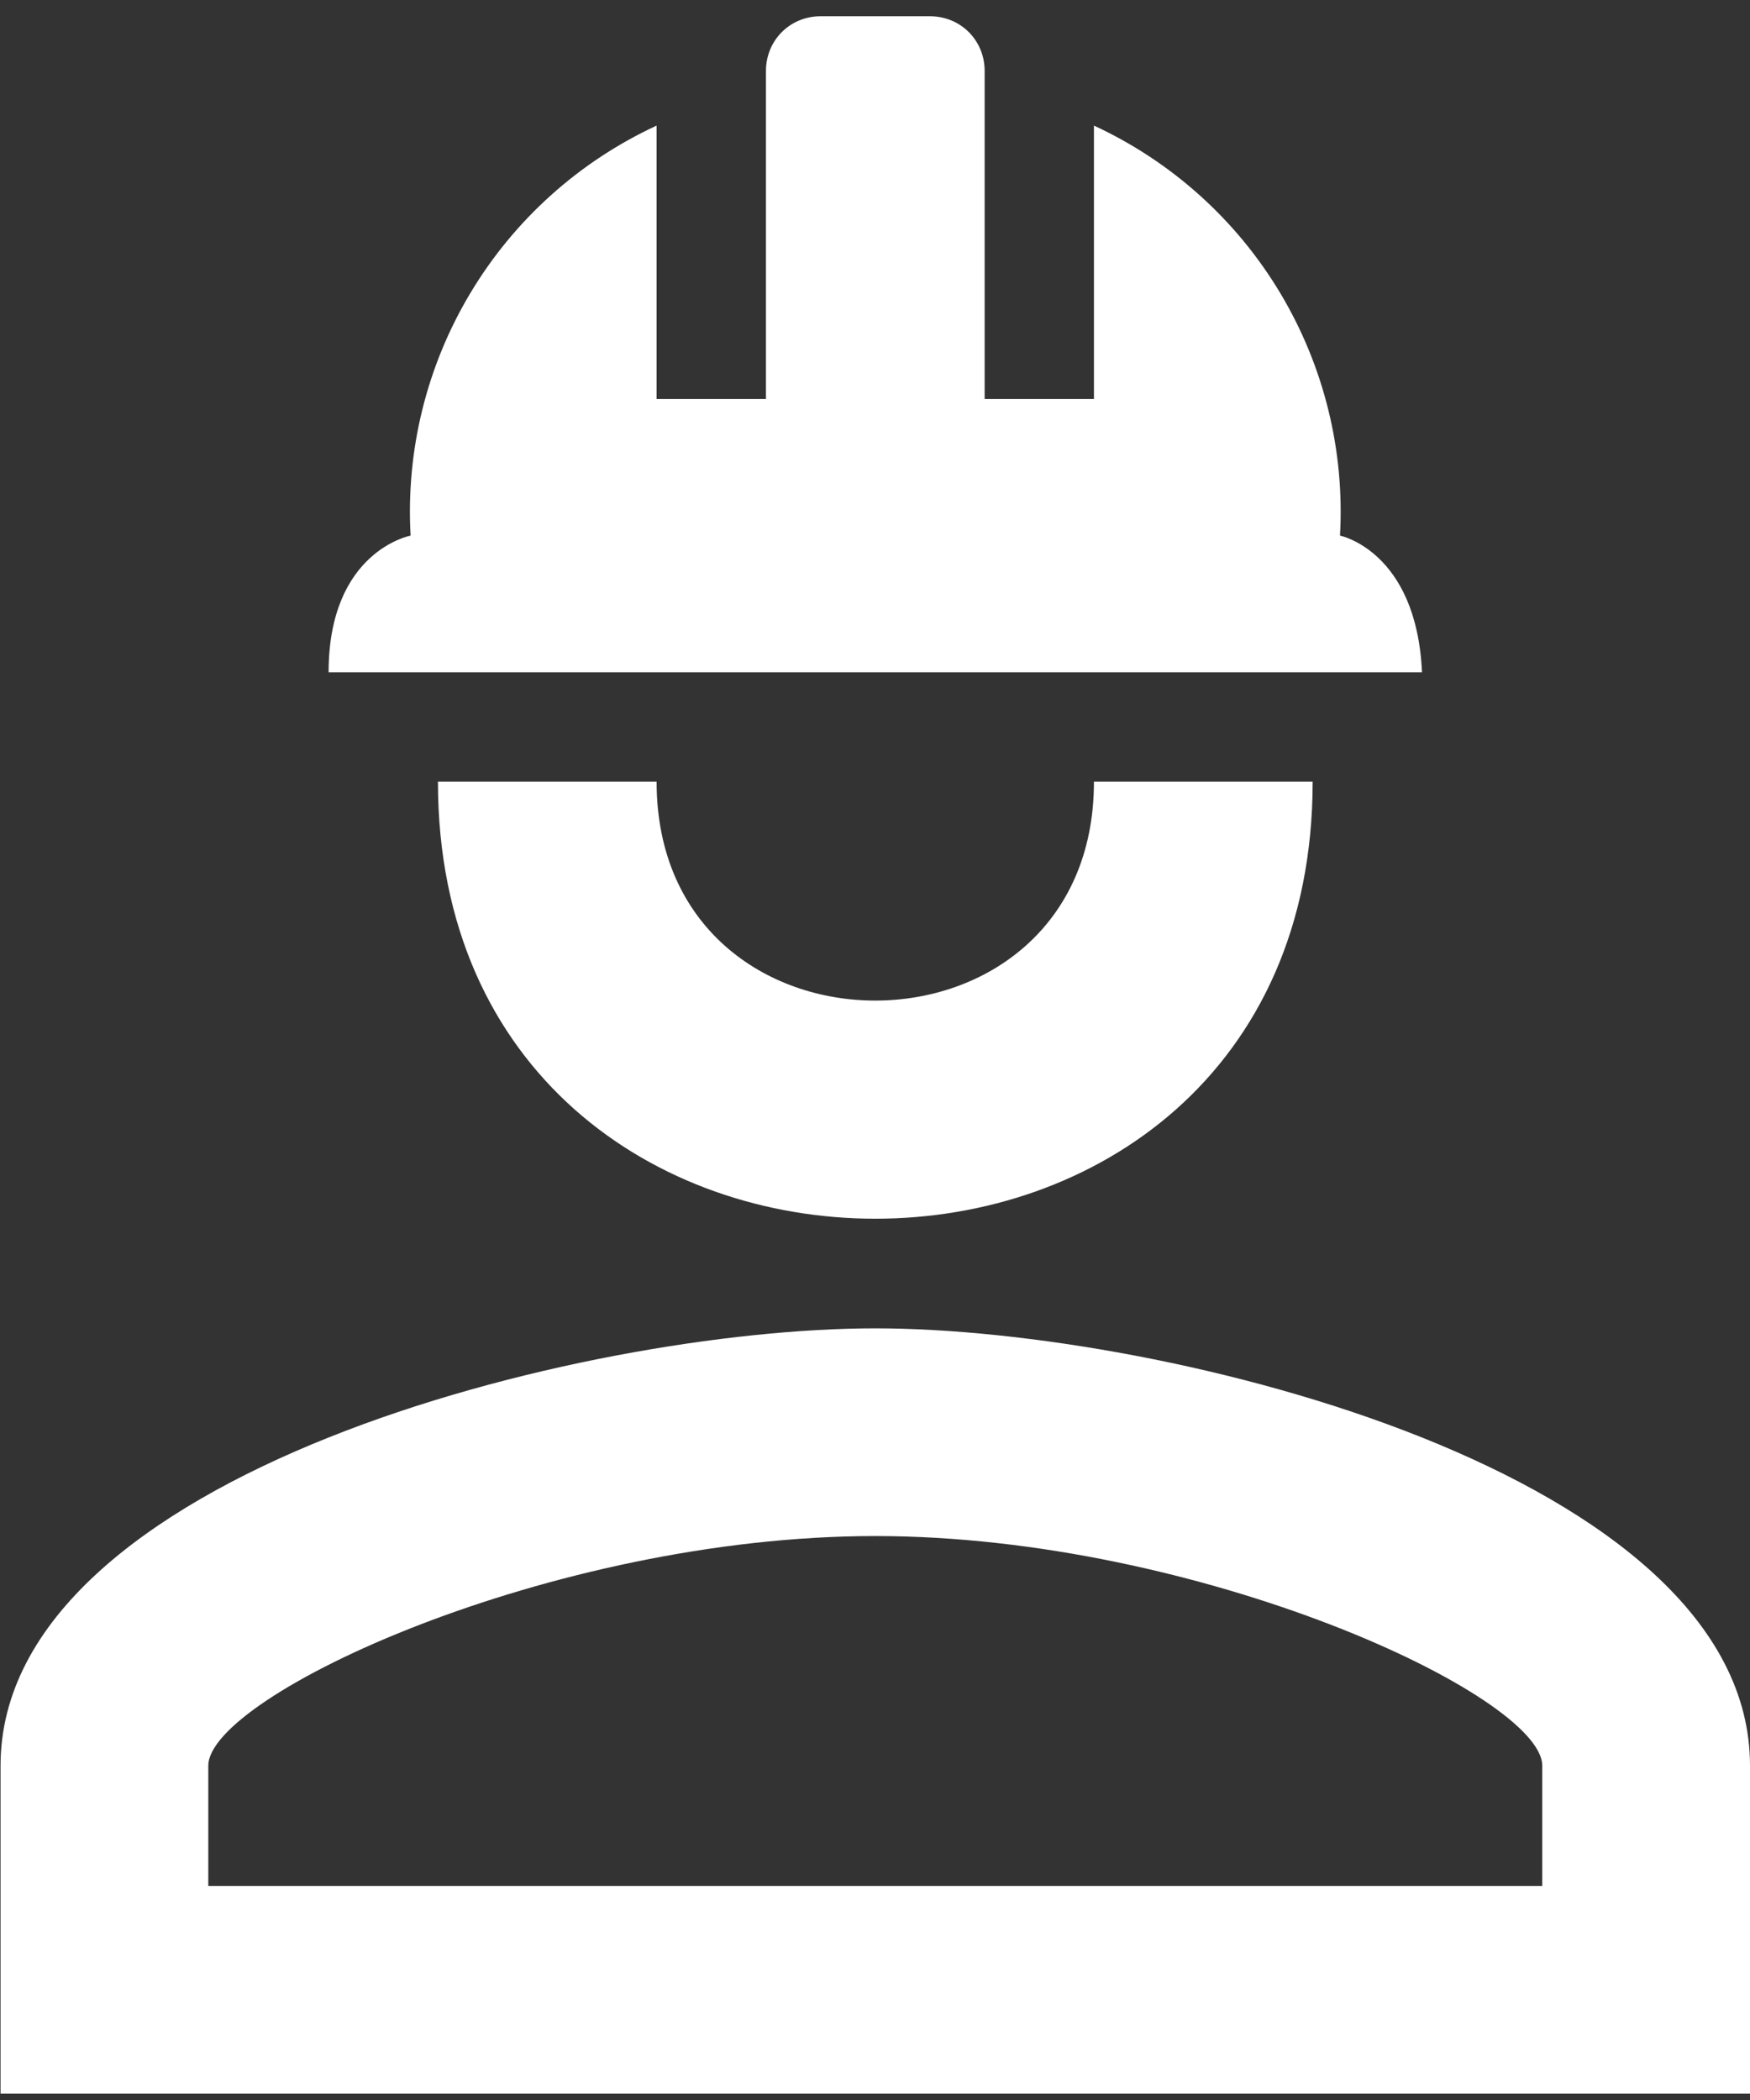 <svg width="35" height="42" viewBox="0 0 35 42" fill="none" xmlns="http://www.w3.org/2000/svg">
<rect x="0" y="0" width="35" height="42" fill="#333333" stroke="none"/>
<path d="M26.253 15.633C26.253 27.288 8.759 27.288 8.759 15.633H13.132C13.132 21.471 21.879 21.471 21.879 15.633M35 35.314V41.874H0.011V35.314C0.011 29.475 11.667 26.567 17.506 26.567C23.345 26.567 35 29.475 35 35.314ZM30.845 35.314C30.845 33.914 24 30.721 17.506 30.721C11.011 30.721 4.166 33.914 4.166 35.314V37.719H30.845M18.599 0.325C19.212 0.325 19.693 0.806 19.693 1.419V7.979H21.879V2.512C23.427 3.228 24.724 4.393 25.601 5.855C26.478 7.318 26.896 9.01 26.8 10.712C26.8 10.712 28.33 11.019 28.44 13.446H6.572C6.572 11.019 8.212 10.712 8.212 10.712C8.116 9.01 8.533 7.318 9.411 5.855C10.288 4.393 11.585 3.228 13.132 2.512V7.979H15.319V1.419C15.319 0.806 15.8 0.325 16.412 0.325" fill="white"/>
</svg>
